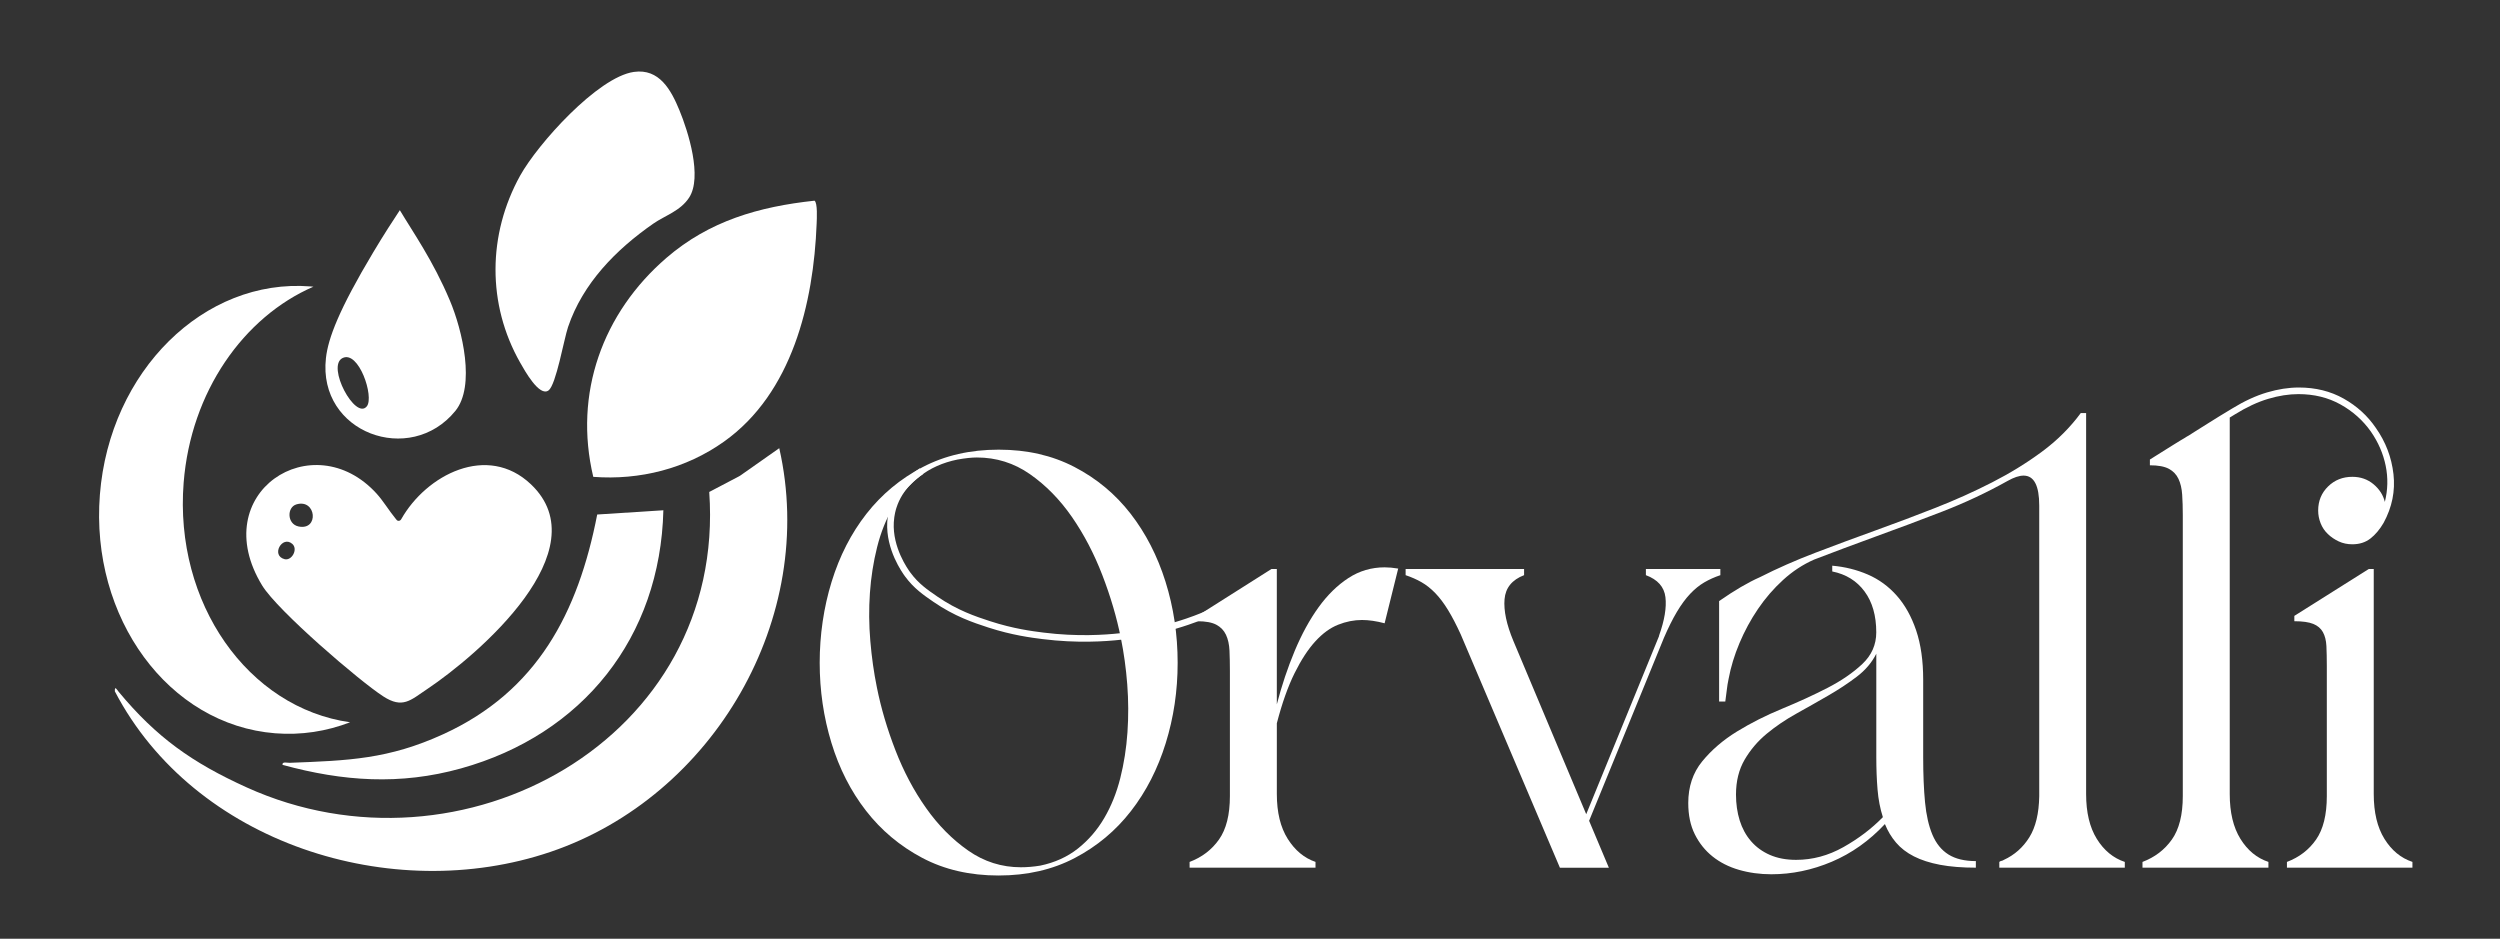 <svg xmlns="http://www.w3.org/2000/svg" id="Camada_3" data-name="Camada 3" viewBox="0 0 1903.77 714.83"><rect x="0" y="0" width="1903.77" height="714.83" fill="#333333" stroke="none"/><defs><style>      .cls-1 {        fill: none;        stroke: #fff;        stroke-miterlimit: 10;        stroke-width: 5px;      }      .cls-2 {        fill: #fff;      }    </style></defs><g><path class="cls-2" d="M593.41,341.3c29.36,129.19-49.98,265.23-174.14,307.39-121.05,41.11-271.56-6.64-331.81-122.22-.24-4.79,1.71-1.11,2.87.29,28.82,34.77,56.11,54.07,97.43,72.81,163.87,74.33,365.62-36.91,352.33-224.94l22.73-11.93c.35-.18.68-.38,1-.61l29.59-20.8Z"></path><path class="cls-2" d="M303.22,396.61c.93.15,1.83-.37,2.29-1.19,19.15-33.93,65.72-58.05,98.82-26.6,52.67,50.04-39.84,129.64-79.05,155.94-12.78,8.57-18.65,15.08-33.43,5.54-18.02-11.63-80.48-65.21-92.22-84.46-42.91-70.36,38.68-123.35,87.22-69.88,4.92,5.42,9.61,13.18,14.27,18.83.8.97,1.16,1.68,2.09,1.83ZM225.69,384.1c-7.32,2.2-7.15,14.96,1.62,16.8,15.88,3.34,13.59-21.37-1.62-16.8ZM222.58,414.17c-7.7-6.72-16.45,8.85-5.91,11.63,5.52,1.46,10.51-7.61,5.91-11.63Z"></path><path class="cls-2" d="M451.78,363.14c-15.12-63.53,7.15-124.92,55.78-166.83,32.58-28.08,70.37-38.95,112.71-43.49,2.42,1.71,1.75,13.85,1.61,17.51-2.33,60.49-18.67,129.03-70.51,165.93-28.96,20.61-64.13,29.53-99.58,26.87Z"></path><path class="cls-2" d="M482.68,54.77c19.41-2.78,28.35,13.78,34.7,29.17,6.78,16.41,17.59,50.94,7.39,66.54-6.73,10.29-18.24,13.53-27.39,19.9-28.2,19.64-53.53,45.27-64.8,78.64-3.14,9.3-9.07,43.86-14.81,48.25-6.98,5.33-18.38-15.35-21.66-21.13-25.28-44.5-24.76-97.7,0-142.41,13.23-23.89,58.97-75.01,86.57-78.96Z"></path><path class="cls-2" d="M505.16,388.57c-2.33,96.89-61.47,170.79-154.14,196.59-46.37,12.91-89.83,9.88-135.89-2.72-.38-2.74,3.59-1.48,5.49-1.56,44.65-1.68,75.26-2.74,116.93-21.79,71.57-32.73,102.66-92.47,117.23-167.29l50.38-3.23Z"></path><path class="cls-2" d="M266.62,550.01c-17.92,6.9-37.21,9.96-57.05,8.39-81.17-6.43-140.94-87.81-133.5-181.78,7.44-93.96,79.26-164.92,160.44-158.5.72.06,1.43.11,2.15.2-53.17,23.08-93.33,79.95-98.81,149.21-7.26,91.71,48.95,171.54,126.78,182.49Z"></path><path class="cls-2" d="M342.57,228.81c9.63,22.88,19.6,65.2,4.18,84.13-34.42,42.27-104.9,16.67-98.55-40.22,1.68-15.08,9.8-36.74,36.04-80.61,7.93-13.26,14.99-24.17,20.24-32.06,9.65,16.26,25.22,38.18,38.08,68.76ZM279.36,309.39c5.72-7.26-6.2-42.87-18.53-36.72-12.48,6.22,9.92,47.66,18.53,36.72Z"></path></g><g><path class="cls-2" d="M760.5,666.71c-21.93,0-41.36-4.49-58.28-13.47s-31.17-20.94-42.77-35.88c-11.59-14.93-20.37-32.16-26.32-51.7-5.95-19.53-8.93-39.84-8.93-60.94s3.03-42.09,9.09-61.72c6.06-19.63,14.88-36.86,26.48-51.7,11.59-14.83,25.85-26.68,42.77-35.56,16.92-8.88,36.24-13.32,57.96-13.32s40.73,4.39,57.65,13.16c16.92,8.77,31.17,20.63,42.77,35.56,11.59,14.94,20.47,32.22,26.63,51.85,6.16,19.64,9.24,40.21,9.24,61.72s-3.03,41.72-9.09,61.25c-6.06,19.53-14.88,36.77-26.48,51.7-11.59,14.94-25.85,26.84-42.77,35.72-16.92,8.88-36.24,13.32-57.96,13.32ZM729.17,349.94c-11.28,2.3-20.94,6.63-28.98,13-8.04,6.37-14.73,14.1-20.05,23.19-5.33,9.09-9.4,19.27-12.22,30.55-2.82,11.28-4.65,22.93-5.48,34.93-.84,12.01-.73,24.18.31,36.5,1.04,12.33,2.71,24.12,5.01,35.4,3.13,15.67,7.83,31.6,14.1,47.78,6.27,16.19,14.04,30.86,23.34,44.02,9.29,13.16,20,23.97,32.12,32.43,12.11,8.46,25.48,12.69,40.1,12.69,2.3,0,4.7-.1,7.21-.31,2.51-.21,5.01-.52,7.52-.94,11.07-2.3,20.62-6.63,28.67-13,8.04-6.37,14.73-14.1,20.05-23.19,5.33-9.09,9.4-19.21,12.22-30.39,2.82-11.17,4.65-22.82,5.48-34.93.83-12.11.78-24.28-.16-36.5-.94-12.22-2.56-23.97-4.86-35.25-3.13-15.67-7.83-31.65-14.1-47.94-6.27-16.29-14-31.07-23.18-44.33-9.19-13.26-19.85-24.13-31.96-32.58-12.12-8.46-25.59-12.69-40.42-12.69-3.97,0-8.88.52-14.73,1.57Z"></path><path class="cls-2" d="M905.88,656.37c9.4-3.55,16.87-9.24,22.4-17.08,5.53-7.83,8.3-18.85,8.3-33.05v-95.25c0-5.64-.11-10.81-.31-15.51-.21-4.7-1.1-8.72-2.66-12.06-1.57-3.34-4.02-5.9-7.36-7.68-3.34-1.77-8.15-2.66-14.41-2.66v-4.07l56.4-35.72h4.07v103.08c3.76-14.41,8.3-27.99,13.63-40.73,5.33-12.74,11.38-23.81,18.17-33.21,6.79-9.4,14.36-16.81,22.72-22.25,8.35-5.43,17.54-8.15,27.57-8.15,3.13,0,6.58.31,10.34.94l-10.34,41.67c-6.27-1.67-12.01-2.51-17.23-2.51-6.06,0-12.12,1.2-18.17,3.6-6.06,2.4-11.86,6.63-17.39,12.69-5.54,6.06-10.81,14.15-15.82,24.28-5.01,10.13-9.51,22.82-13.47,38.07v53.89c0,14,2.77,25.38,8.3,34.15,5.53,8.77,12.58,14.62,21.15,17.54v4.39h-95.88v-4.39Z"></path><path class="cls-2" d="M1070.37,433.29h90.23v4.7c-9.19,3.55-14.15,9.66-14.88,18.33-.73,8.67,1.51,19.27,6.74,31.8l55.46,131.91,55.46-135.67v-.31c4.18-11.7,5.8-21.46,4.86-29.29-.94-7.83-5.9-13.42-14.88-16.76v-4.7h56.71v4.7c-4.39,1.46-8.46,3.29-12.22,5.48-3.76,2.19-7.36,5.12-10.81,8.77-3.45,3.66-6.79,8.2-10.03,13.63-3.24,5.43-6.53,12.01-9.87,19.74l-57.02,139.43,15.04,35.72h-37.28l-75.51-177.65c-3.34-7.31-6.58-13.52-9.71-18.64-3.13-5.12-6.37-9.4-9.71-12.85-3.34-3.45-6.84-6.21-10.5-8.3-3.66-2.09-7.68-3.86-12.06-5.33v-4.7Z"></path><path class="cls-2" d="M1285.62,611.56c0-12.53,3.55-23.13,10.65-31.8,7.1-8.67,15.92-16.24,26.47-22.72,10.55-6.47,22.04-12.27,34.46-17.39,12.42-5.12,23.92-10.39,34.46-15.82,10.54-5.43,19.37-11.49,26.48-18.17,7.1-6.68,10.65-14.73,10.65-24.12,0-12.74-2.98-23.13-8.93-31.17-5.95-8.04-14.15-13.11-24.59-15.2v-4.39c9.6.84,18.64,3.08,27.1,6.74,8.46,3.66,15.82,9.04,22.09,16.14,6.27,7.1,11.17,15.93,14.73,26.47,3.55,10.55,5.33,23.03,5.33,37.44v58.9c0,13.16.47,24.65,1.41,34.46.94,9.82,2.82,18.07,5.64,24.75,2.82,6.69,6.89,11.7,12.22,15.04,5.33,3.34,12.27,5.01,20.84,5.01v5.01c-10.45,0-19.53-.73-27.26-2.19-7.73-1.46-14.36-3.6-19.9-6.42-5.54-2.82-10.08-6.32-13.63-10.5-3.55-4.18-6.37-8.88-8.46-14.1-11.91,12.74-25.38,22.3-40.42,28.67s-30.39,9.56-46.06,9.56c-8.77,0-17.03-1.14-24.75-3.39-7.73-2.26-14.41-5.66-20.05-10.18s-10.13-10.13-13.47-16.82c-3.34-6.68-5.01-14.62-5.01-23.81ZM1309.12,534.17v-76.45c11.7-8.15,22.04-14.2,31.02-18.17,13.16-6.68,27.26-12.89,42.3-18.64,15.04-5.74,30.23-11.38,45.59-16.92,15.35-5.53,30.6-11.28,45.74-17.23,15.14-5.95,29.55-12.42,43.24-19.43,13.68-7,26.32-14.77,37.91-23.34,11.59-8.56,21.46-18.38,29.61-29.45h4.07v290.13c0,14,2.71,25.38,8.15,34.15,5.43,8.77,12.53,14.62,21.31,17.54v4.39h-95.56v-4.39c.42-.42.94-.68,1.57-.78.63-.1,1.25-.36,1.88-.78,8.15-3.76,14.62-9.5,19.43-17.23,4.8-7.72,7.31-18.17,7.52-31.33v-221.2c0-15.25-3.97-22.87-11.91-22.87-3.34,0-7.42,1.36-12.22,4.07-15.67,8.77-32.12,16.5-49.35,23.19-17.23,6.69-34.52,13.16-51.85,19.43-7.94,2.93-15.72,5.8-23.34,8.62-7.63,2.82-15.2,5.69-22.72,8.62-8.57,3.76-16.45,8.93-23.66,15.51-7.21,6.58-13.58,13.94-19.11,22.09-5.54,8.15-10.24,16.82-14.1,26.01-3.87,9.19-6.63,18.28-8.3,27.26-.63,2.93-1.1,5.85-1.41,8.77-.31,2.93-.68,5.75-1.1,8.46h-4.7ZM1428.81,497.83c-3.34,6.67-8.3,12.51-14.88,17.51-6.58,5-13.84,9.8-21.78,14.38-7.94,4.59-16.03,9.17-24.28,13.76-8.25,4.59-15.77,9.69-22.56,15.32-6.79,5.63-12.38,12.2-16.76,19.7s-6.58,16.36-6.58,26.57c0,7.09.94,13.66,2.82,19.7s4.75,11.31,8.62,15.79c3.86,4.48,8.67,7.97,14.41,10.48,5.74,2.5,12.38,3.75,19.9,3.75,12.53,0,24.54-3.23,36.03-9.69,11.49-6.46,21.51-14.07,30.08-22.83-2.09-6.46-3.45-13.5-4.07-21.1-.63-7.61-.94-15.79-.94-24.55v-78.8Z"></path><path class="cls-2" d="M1631.52,660.75v-4.39c9.4-3.55,16.87-9.24,22.4-17.08,5.53-7.83,8.3-18.85,8.3-33.05v-214c0-5.64-.16-10.81-.47-15.51-.31-4.7-1.25-8.72-2.82-12.06-1.57-3.34-4.02-5.9-7.36-7.68-3.34-1.77-8.15-2.66-14.41-2.66v-4.39c6.68-4.18,12.27-7.68,16.76-10.5,4.49-2.82,8.19-5.06,11.12-6.74l-1.25.63c1.67-.83,4.07-2.3,7.21-4.39,2.71-1.67,6.37-3.97,10.97-6.89,4.59-2.92,10.55-6.58,17.86-10.97,9.19-5.64,18.02-9.71,26.48-12.22,8.46-2.51,16.55-3.76,24.28-3.76,12.74,0,24.13,2.82,34.15,8.46,10.03,5.64,18.17,13.06,24.44,22.25,7.52,10.65,12.01,22.4,13.47,35.25,1.46,12.85-1.05,25.22-7.52,37.13-2.93,5.01-6.27,8.98-10.03,11.91-3.76,2.93-8.36,4.39-13.79,4.39-3.76,0-7.21-.73-10.34-2.19-3.13-1.46-5.9-3.34-8.3-5.64-2.4-2.3-4.23-5.01-5.48-8.15-1.25-3.13-1.88-6.37-1.88-9.71,0-7.31,2.51-13.42,7.52-18.33,5.01-4.91,11.17-7.36,18.49-7.36,6.27,0,11.64,1.88,16.14,5.64,4.49,3.76,7.36,8.25,8.62,13.47,2.3-9.19,2.51-18.38.63-27.57-1.88-9.19-5.64-17.86-11.28-26.01-6.06-8.56-13.79-15.46-23.19-20.68-9.4-5.22-20.05-7.83-31.96-7.83-7.31,0-14.99,1.2-23.03,3.6-8.04,2.4-16.45,6.32-25.22,11.75l-4.07,2.51v286.68c0,14,2.71,25.38,8.15,34.15,5.43,8.77,12.53,14.62,21.31,17.54v4.39h-95.88ZM1741.49,656.37c9.4-3.55,16.81-9.24,22.25-17.08,5.43-7.83,8.15-18.85,8.15-33.05v-99.01c0-5.84-.11-10.91-.31-15.2-.21-4.28-1.1-7.83-2.66-10.65-1.57-2.82-4.02-4.91-7.36-6.27-3.34-1.36-8.15-2.04-14.41-2.04v-4.07l56.71-35.72h3.76v171.38c0,14,2.71,25.38,8.15,34.15,5.43,8.77,12.53,14.62,21.31,17.54v4.39h-95.56v-4.39Z"></path><path class="cls-1" d="M942.32,456.26c-8.02,4.53-18.89,10.04-32.27,15.05-2.91,1.09-8.09,2.96-15.13,5.02-9.51,2.78-22.41,5.9-37.64,7.87-1.16.15-2.48.31-3.97.48-11.63,1.29-32.92,2.78-59.01-.48-8.67-1.09-23.01-2.92-41.01-8.75-11.34-3.68-25.34-8.4-40.87-19.07-7.82-5.37-14.74-10.12-21.16-18.85-2.07-2.8-14.19-19.74-13.12-39.83.33-6.13,1.74-10.59,2.12-11.77,4.88-15.32,16.47-23.89,21.63-27.23"></path></g></svg>
